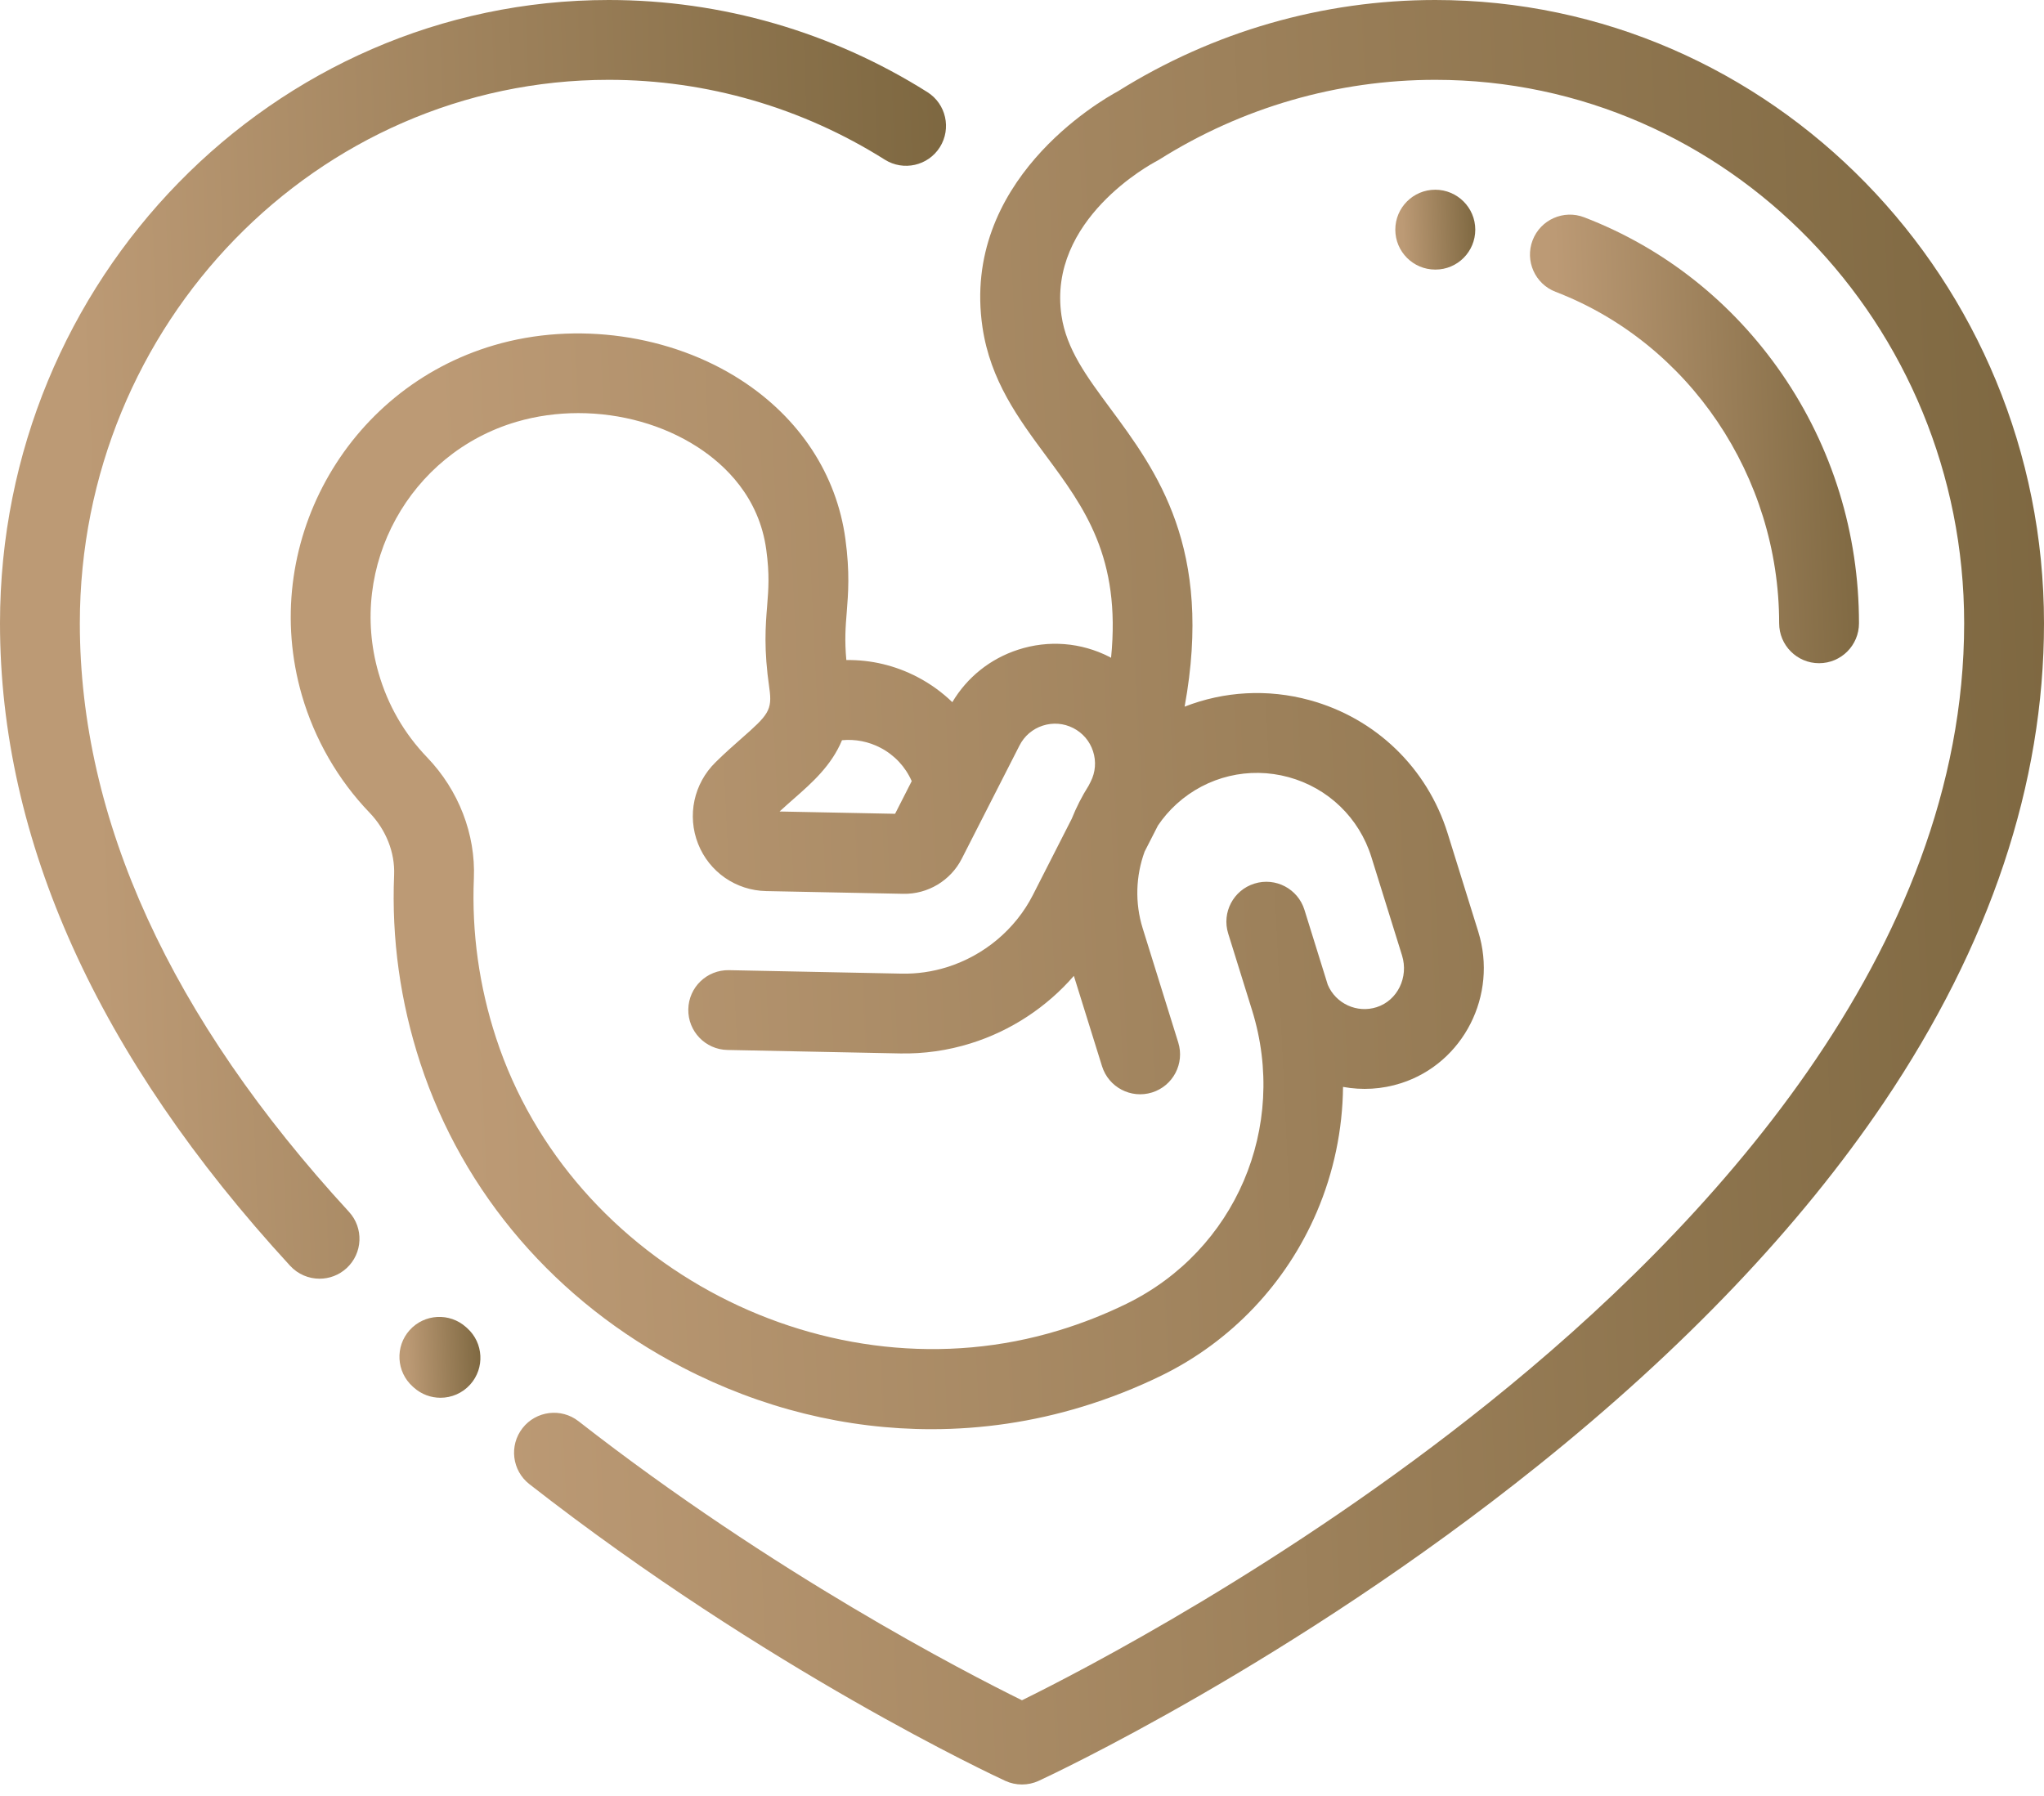 <?xml version="1.0" encoding="UTF-8"?>
<svg xmlns="http://www.w3.org/2000/svg" width="66" height="58" viewBox="0 0 66 58" fill="none">
  <path d="M46.343 0C42.716 0 39.174 1.02 36.095 2.949C35.505 3.268 31.029 5.855 31.724 10.569C31.978 12.291 32.889 13.521 33.77 14.712C35.013 16.391 36.2 17.996 35.876 21.243C35.858 21.234 35.842 21.223 35.825 21.214C34.904 20.745 33.856 20.662 32.873 20.982C31.974 21.274 31.229 21.871 30.75 22.676C30.422 22.359 30.048 22.087 29.633 21.869C28.911 21.49 28.122 21.304 27.328 21.316C27.269 20.669 27.302 20.244 27.341 19.769C27.389 19.166 27.444 18.484 27.298 17.41C27.016 15.324 25.821 13.502 23.934 12.279C21.659 10.803 18.6 10.37 15.953 11.149C11.138 12.564 8.354 17.634 9.747 22.452C10.159 23.873 10.914 25.185 11.932 26.244C12.467 26.8 12.756 27.534 12.726 28.258C12.64 30.314 12.925 32.356 13.57 34.328C14.954 38.551 17.959 42.042 22.034 44.158C24.584 45.483 27.334 46.156 30.077 46.155C31.716 46.155 33.353 45.915 34.943 45.43C35.824 45.162 36.686 44.822 37.507 44.421C39.752 43.322 41.532 41.447 42.518 39.141C43.068 37.855 43.352 36.481 43.366 35.101C43.976 35.213 44.62 35.181 45.246 34.979C47.255 34.331 48.37 32.138 47.733 30.089L46.744 26.913C46.087 24.802 44.422 23.194 42.289 22.611C40.928 22.239 39.519 22.325 38.251 22.821C39.185 17.695 37.348 15.211 35.842 13.177C35.087 12.157 34.435 11.276 34.275 10.193C33.818 7.09 37.192 5.284 37.332 5.211C37.365 5.194 37.398 5.175 37.43 5.155C40.106 3.469 43.188 2.578 46.344 2.578C55.761 2.578 63.422 10.451 63.422 20.128C63.422 30.748 55.084 39.671 48.09 45.287C41.54 50.545 34.904 53.972 32.999 54.909C31.169 54.008 24.969 50.809 18.681 45.898C18.12 45.46 17.31 45.56 16.872 46.121C16.434 46.682 16.533 47.492 17.094 47.93C24.796 53.946 32.15 57.368 32.459 57.511C32.63 57.59 32.815 57.629 32.999 57.629C33.184 57.629 33.368 57.59 33.539 57.511C33.869 57.358 41.702 53.712 49.661 47.331C54.366 43.56 58.121 39.616 60.825 35.61C64.258 30.52 66 25.311 66 20.128C66 9.03 57.182 0 46.343 0ZM25.63 25.797C26.215 25.284 26.845 24.729 27.188 23.905C27.615 23.864 28.046 23.947 28.435 24.151C28.887 24.389 29.236 24.765 29.439 25.226L28.902 26.281L25.172 26.207C25.327 26.064 25.48 25.929 25.63 25.797ZM36.959 27.503L37.389 26.661C37.56 26.407 37.763 26.172 37.995 25.961C38.979 25.071 40.33 24.749 41.609 25.098C42.888 25.448 43.888 26.413 44.282 27.679L45.271 30.855C45.49 31.56 45.124 32.309 44.455 32.525C43.819 32.731 43.131 32.413 42.873 31.802L42.12 29.382C41.908 28.702 41.185 28.323 40.506 28.535C39.826 28.746 39.446 29.469 39.658 30.148L40.431 32.632C41.599 36.4 39.892 40.384 36.374 42.105C35.675 42.447 34.941 42.736 34.191 42.964C26.759 45.231 18.438 40.908 16.02 33.526C15.47 31.848 15.229 30.112 15.301 28.365C15.361 26.942 14.81 25.518 13.791 24.458C13.051 23.688 12.523 22.772 12.224 21.736C11.224 18.278 13.222 14.638 16.679 13.622C17.322 13.433 17.998 13.341 18.674 13.341C20.045 13.341 21.418 13.72 22.532 14.442C23.413 15.014 24.513 16.052 24.743 17.756C24.852 18.555 24.814 19.021 24.771 19.562C24.718 20.218 24.658 20.961 24.841 22.219C24.946 22.943 24.803 23.091 23.928 23.86C23.688 24.072 23.415 24.312 23.132 24.59C23.132 24.59 23.123 24.599 23.123 24.6L23.107 24.615C22.402 25.304 22.18 26.339 22.542 27.253C22.901 28.16 23.764 28.758 24.741 28.777L29.166 28.865C29.959 28.882 30.696 28.437 31.054 27.734L32.92 24.074C33.076 23.768 33.342 23.54 33.67 23.434C33.998 23.328 34.346 23.355 34.654 23.512C34.96 23.668 35.188 23.934 35.294 24.262C35.401 24.589 35.373 24.938 35.217 25.245L35.151 25.374C34.936 25.714 34.754 26.072 34.606 26.442L33.351 28.905C32.787 30.011 31.775 30.86 30.574 31.235C30.098 31.383 29.607 31.453 29.115 31.443L23.54 31.331C22.825 31.317 22.239 31.882 22.225 32.593C22.211 33.305 22.776 33.894 23.488 33.908L29.063 34.02C29.833 34.035 30.599 33.927 31.34 33.696C32.639 33.292 33.797 32.526 34.675 31.515L35.584 34.433C35.796 35.113 36.518 35.492 37.198 35.281C37.878 35.069 38.257 34.346 38.045 33.666L36.897 29.979C36.641 29.156 36.674 28.286 36.959 27.503Z" fill="url(#paint0_linear)"></path>
  <path d="M15.085 42.892L15.048 42.859C14.518 42.383 13.703 42.427 13.227 42.956C12.752 43.486 12.796 44.301 13.325 44.777L13.362 44.81C13.608 45.031 13.916 45.14 14.223 45.14C14.576 45.14 14.928 44.996 15.183 44.712C15.658 44.182 15.614 43.367 15.085 42.892Z" fill="url(#paint1_linear)"></path>
  <path d="M29.945 2.975C26.857 1.029 23.299 0 19.656 0C8.818 0 0 9.03 0 20.128C0 27.137 3.152 34.119 9.369 40.879C9.624 41.155 9.97 41.295 10.318 41.295C10.63 41.295 10.943 41.183 11.191 40.955C11.715 40.473 11.749 39.658 11.267 39.134C5.501 32.865 2.578 26.47 2.578 20.128C2.578 10.451 10.24 2.578 19.656 2.578C22.812 2.578 25.895 3.47 28.57 5.156C29.172 5.535 29.968 5.355 30.348 4.753C30.727 4.15 30.547 3.354 29.945 2.975Z" fill="url(#paint2_linear)"></path>
  <path d="M46.343 6.127C45.631 6.127 45.054 6.705 45.054 7.417C45.054 8.128 45.631 8.706 46.343 8.706H46.35C47.062 8.706 47.636 8.128 47.636 7.417C47.636 6.705 47.055 6.127 46.343 6.127Z" fill="url(#paint3_linear)"></path>
  <path d="M57.539 12.077C55.944 9.76 53.736 8.01 51.154 7.018C50.489 6.762 49.743 7.094 49.488 7.758C49.233 8.423 49.564 9.169 50.229 9.424C54.547 11.084 57.448 15.385 57.448 20.128C57.448 20.84 58.025 21.418 58.737 21.418C59.449 21.418 60.026 20.84 60.026 20.128C60.026 17.226 59.166 14.442 57.539 12.077Z" fill="url(#paint4_linear)"></path>
  <defs>
    <linearGradient id="paint0_linear" x1="68.115" y1="-8.404" x2="13.133" y2="-5.806" gradientUnits="userSpaceOnUse">
      <stop offset="0.042" stop-color="#7D6740"></stop>
      <stop offset="1" stop-color="#BC9A75"></stop>
    </linearGradient>
    <linearGradient id="paint1_linear" x1="15.61" y1="42.148" x2="13.071" y2="42.27" gradientUnits="userSpaceOnUse">
      <stop offset="0.042" stop-color="#7D6740"></stop>
      <stop offset="1" stop-color="#BC9A75"></stop>
    </linearGradient>
    <linearGradient id="paint2_linear" x1="31.688" y1="-6.022" x2="1.992" y2="-4.965" gradientUnits="userSpaceOnUse">
      <stop offset="0.042" stop-color="#7D6740"></stop>
      <stop offset="1" stop-color="#BC9A75"></stop>
    </linearGradient>
    <linearGradient id="paint3_linear" x1="47.732" y1="5.751" x2="45.225" y2="5.872" gradientUnits="userSpaceOnUse">
      <stop offset="0.042" stop-color="#7D6740"></stop>
      <stop offset="1" stop-color="#BC9A75"></stop>
    </linearGradient>
    <linearGradient id="paint4_linear" x1="60.423" y1="4.819" x2="50.094" y2="5.183" gradientUnits="userSpaceOnUse">
      <stop offset="0.042" stop-color="#7D6740"></stop>
      <stop offset="1" stop-color="#BC9A75"></stop>
    </linearGradient>
  </defs>
</svg>
